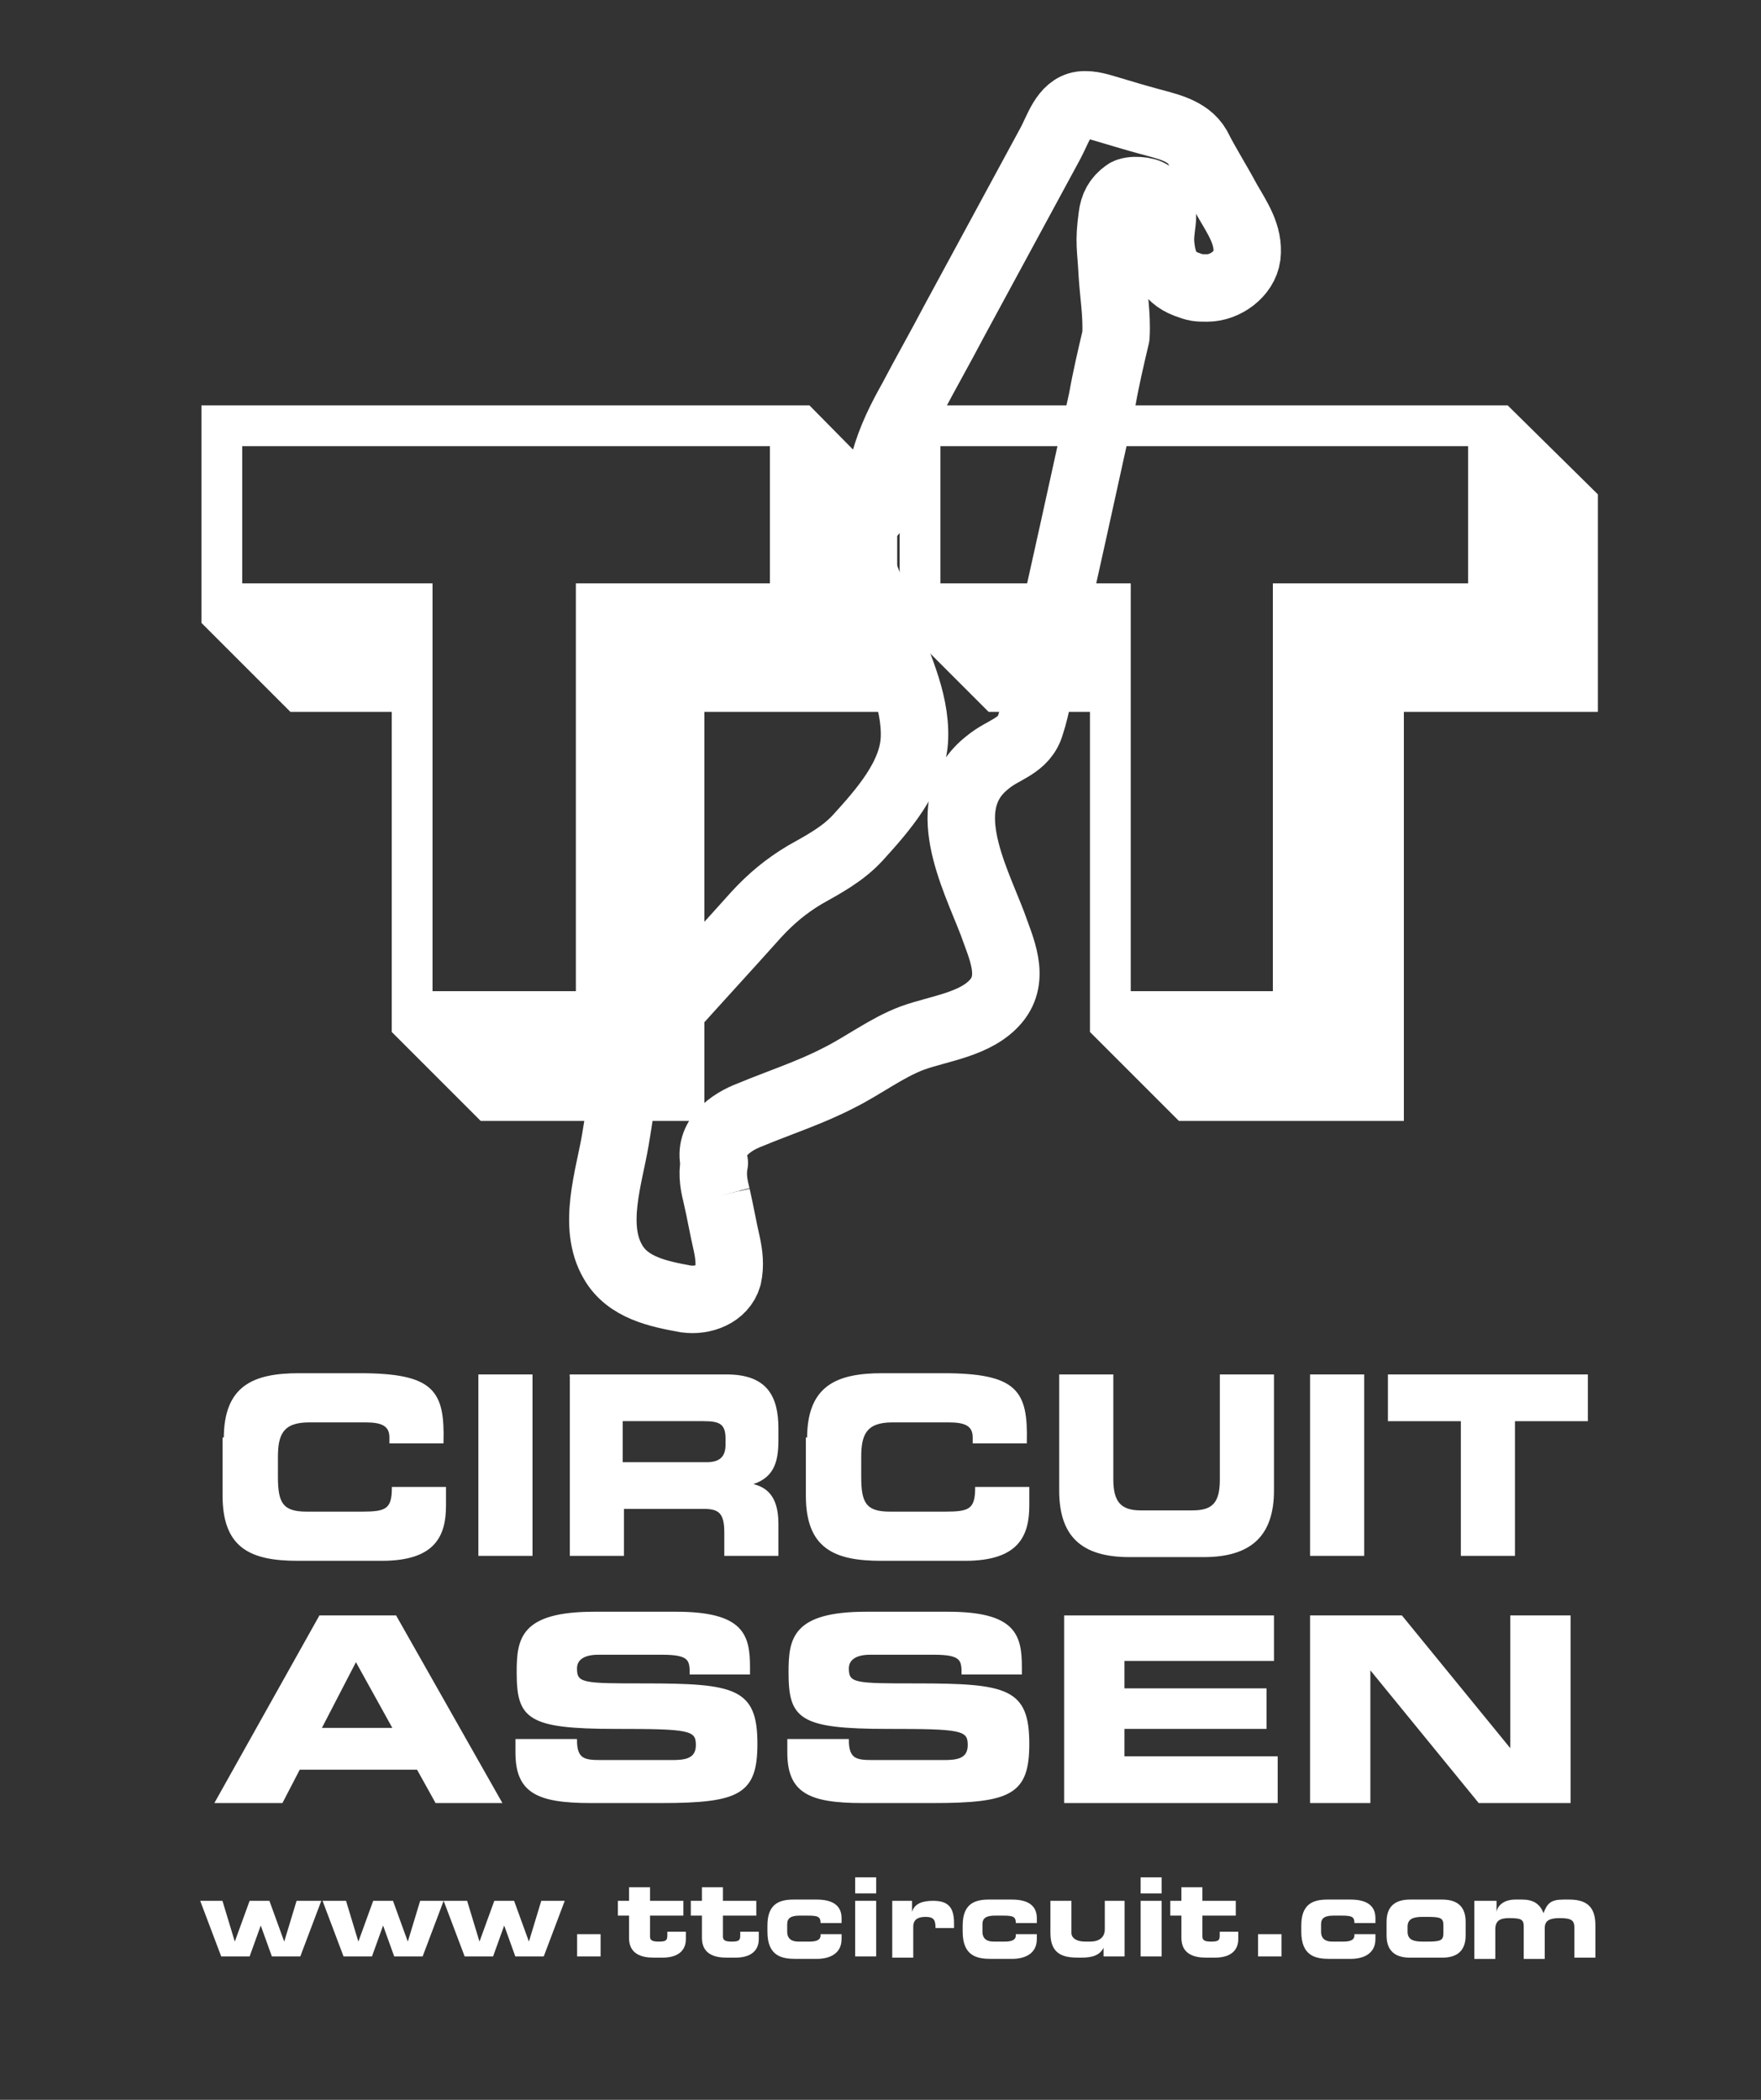 <?xml version="1.0" encoding="utf-8"?>
<!-- Generator: Adobe Illustrator 24.0.1, SVG Export Plug-In . SVG Version: 6.00 Build 0)  -->
<svg version="1.1" id="Layer_1" xmlns="http://www.w3.org/2000/svg" xmlns:xlink="http://www.w3.org/1999/xlink" x="0px" y="0px"
	 viewBox="0 0 142.5 169.9" style="enable-background:new 0 0 142.5 169.9;" xml:space="preserve">
<rect x="0" y="0" width="142.5" height="169.9" fill="#333333" stroke="none"/>
<style type="text/css">
	.st0{fill:#FFFFFF;stroke:#FFFFFF;stroke-width:0.18;}
	.st1{fill:#FFFFFF;}
	.st2{fill:none;stroke:#FFFFFF;stroke-width:5.459;stroke-linejoin:round;stroke-miterlimit:6;}
	.st3{fill:none;stroke:#FFFFFF;stroke-width:3.854;stroke-linejoin:round;stroke-miterlimit:6;}
</style>
<g>
	<g>
		<path class="st0" d="M18.2,116.4c0-4.2,2.3-5.2,6-5.2h4.9c6,0,6.8,1.4,6.7,5.5h-4.2v-0.4c0-1-0.7-1.3-2-1.3h-4.6
			c-2.2,0-2.6,1.1-2.6,2.9v1.6c0,2.1,0.4,2.9,2.4,2.9h4.5c1.9,0,2.5-0.2,2.5-2h4.2v1.4c0,2.4-0.8,4.4-5.1,4.4h-6.8c-3.8,0-6-1-6-5.2
			V116.4z"/>
		<path class="st0" d="M38.8,111.3H43v14.5h-4.2V111.3z"/>
		<path class="st0" d="M46.1,111.3h12.7c3.2,0,4.1,1.7,4.1,4.3v0.9c0,1.9-0.4,3.1-2.3,3.6v0c1.2,0.2,2.3,0.8,2.3,3.2v2.5h-4.2V124
			c0-1.5-0.4-2-1.7-2h-6.6v3.8h-4.2V111.3z M50.3,118.4h6.9c1.1,0,1.6-0.5,1.6-1.5v-0.5c0-1.3-0.6-1.5-1.9-1.5h-6.6V118.4z"/>
		<path class="st0" d="M65.4,116.4c0-4.2,2.3-5.2,6-5.2h4.9c6,0,6.8,1.4,6.7,5.5h-4.2v-0.4c0-1-0.7-1.3-2-1.3h-4.6
			c-2.2,0-2.6,1.1-2.6,2.9v1.6c0,2.1,0.4,2.9,2.4,2.9h4.5c1.9,0,2.5-0.2,2.5-2h4.2v1.4c0,2.4-0.8,4.4-5.1,4.4h-6.8c-3.8,0-6-1-6-5.2
			V116.4z"/>
		<path class="st0" d="M85.8,111.3H90v8.4c0,1.8,0.6,2.6,2.3,2.6h4.2c1.7,0,2.3-0.7,2.3-2.6v-8.4h4.2v9.3c0,3.6-1.8,5.3-5.6,5.3h-6
			c-3.9,0-5.6-1.7-5.6-5.3V111.3z"/>
		<path class="st0" d="M106.1,111.3h4.2v14.5h-4.2V111.3z"/>
		<path class="st0" d="M112.4,111.3h16v3.6h-5.9v10.9h-4.2v-10.9h-5.9V111.3z"/>
	</g>
	<g>
		<path class="st0" d="M25.9,130.8H32l8.5,15h-5.2l-1.5-2.7h-9.6l-1.4,2.7h-5.3L25.9,130.8z M25.9,139.9h6l-3.1-5.6L25.9,139.9z"/>
		<path class="st0" d="M41.9,140.8h4.7c0,1.6,0.7,1.7,2,1.7h5.8c1,0,2-0.1,2-1.3c0-1.3-0.6-1.4-6.6-1.4c-7.1,0-7.9-0.8-7.9-4.5
			c0-2.7,0.3-4.8,6.2-4.8h6.6c5.4,0,5.9,1.8,5.9,4.4v0.5h-4.7c0-1.1-0.1-1.6-2.3-1.6h-5.2c-1.1,0-1.8,0.4-1.8,1.2
			c0,1.3,0.6,1.3,5.6,1.3c7.3,0,9,0.4,9,4.8c0,4-1.4,4.7-7.7,4.7h-5.7c-4.3,0-6-0.8-6-4V140.8z"/>
		<path class="st0" d="M63.9,140.8h4.7c0,1.6,0.7,1.7,2,1.7h5.8c1,0,2-0.1,2-1.3c0-1.3-0.6-1.4-6.6-1.4c-7.1,0-7.9-0.8-7.9-4.5
			c0-2.7,0.3-4.8,6.2-4.8h6.6c5.4,0,5.9,1.8,5.9,4.4v0.5h-4.7c0-1.1-0.1-1.6-2.3-1.6h-5.2c-1.1,0-1.8,0.4-1.8,1.2
			c0,1.3,0.6,1.3,5.6,1.3c7.3,0,9,0.4,9,4.8c0,4-1.4,4.7-7.7,4.7h-5.7c-4.3,0-6-0.8-6-4V140.8z"/>
		<path class="st0" d="M86.2,130.8H103v3.5H90.9v2.4h11.5v3.1H90.9v2.4h12.4v3.6H86.2V130.8z"/>
		<path class="st0" d="M106.1,130.8h7.3l8.9,10.9h0v-10.9h4.7v15h-7.3l-8.9-10.9h0v10.9h-4.7V130.8z"/>
	</g>
</g>
<path class="st1" d="M122,32.8H72.8v17.6l7.2,7.2h8.2l0,22.6v3.3l7.2,7.2h3.3h11.6h3.3v-3.3V57.6h12.4h3.3v-3.2V43.3V40L122,32.8z
	 M118.7,47.2h-15.7v33H91.5v-33H76.1V36.1h42.7V47.2z"/>
<path class="st1" d="M65.5,32.8H16.3v17.6l7.2,7.2h8.2l0,22.6v3.3l7.2,7.2h3.3h11.6H57v-3.3V57.6h12.4h3.2v-3.2V43.3V40L65.5,32.8z
	 M62.3,47.2H46.6v33H35v-33H19.6V36.1h42.7V47.2z"/>
<g>
	<g>
		<path class="st2" d="M58,96.8c0.3,1.3,0.5,2.5,0.8,3.8c0.2,0.9,0.3,1.8,0.1,2.7c-0.4,1.4-2,2-3.4,1.8c-2.2-0.4-4.7-0.9-5.9-3
			c-1.7-2.9-0.3-6.9,0.2-9.9c0.3-1.7,0.5-3.5,0.9-5.2c0.4-2,1.7-3.2,3-4.7c2.5-2.8,5-5.5,7.5-8.3c1.2-1.3,2.4-2.3,3.9-3.2
			c1.6-0.9,3.1-1.7,4.3-3c2-2.2,4.5-5,4.6-8.1c0.1-3.2-1.5-6.2-2.5-9.1c-0.6-1.6-1.2-3.2-1.8-4.8c-0.3-0.7-0.7-1.5-0.7-2.3
			c0-0.9,0.8-1.2,1.4-1.8c1.2-1,0.8-3.1,1.2-4.4c0.5-1.8,1.3-3.4,2.2-5c1.1-2.1,2.3-4.2,3.4-6.3c2.6-4.8,5.2-9.6,7.8-14.4
			c0.6-1.1,1.1-2.9,2.5-3.1c0.8-0.1,1.6,0.2,2.3,0.4c1,0.3,2,0.6,3.1,0.9c1.4,0.4,3.2,0.7,4,2.1c0.7,1.4,1.6,2.8,2.4,4.3
			c0.8,1.4,1.8,2.8,1.6,4.5c-0.2,1.5-1.8,2.6-3.2,2.6c-0.8,0-0.9,0-1.7-0.3c-1.6-0.6-2-1.9-2.1-3.5c0-1.8,0.7-2.4-0.8-3.8
			c-0.3-0.3-1.6-0.4-2-0.1c-0.7,0.5-1,1.1-1.1,1.9c-0.3,2.2-0.1,2.5,0,4.6c0.1,1.7,0.4,3.4,0.3,5.1c-0.4,1.7-0.8,3.4-1.1,5.1
			c-0.8,3.6-1.6,7.3-2.4,10.9c-0.8,3.6-1.6,7.2-2.4,10.8c-0.3,1.5-0.5,3.1-1,4.6c-0.5,1.8-2.2,2-3.5,3.1c-4.2,3.3-1.1,9.1,0.4,13
			c0.7,2,1.9,4.4,0.3,6.3c-1.6,1.9-4.6,2.2-6.8,3c-2.1,0.8-3.9,2.2-5.9,3.2c-2.3,1.2-4.8,2-7.2,3c-1.6,0.6-3.4,1.9-2.9,3.9
			C57.6,95.1,57.8,96,58,96.8"/>
	</g>
	<g>
		<path class="st3" d="M58,96.8c0.3,1.3,0.5,2.5,0.8,3.8c0.2,0.9,0.3,1.8,0.1,2.7c-0.4,1.4-2,2-3.4,1.8c-2.2-0.4-4.7-0.9-5.9-3
			c-1.7-2.9-0.3-6.9,0.2-9.9c0.3-1.7,0.5-3.5,0.9-5.2c0.4-2,1.7-3.2,3-4.7c2.5-2.8,5-5.5,7.5-8.3c1.2-1.3,2.4-2.3,3.9-3.2
			c1.6-0.9,3.1-1.7,4.3-3c2-2.2,4.5-5,4.6-8.1c0.1-3.2-1.5-6.2-2.5-9.1c-0.6-1.6-1.2-3.2-1.8-4.8c-0.3-0.7-0.7-1.5-0.7-2.3
			c0-0.9,0.8-1.2,1.4-1.8c1.2-1,0.8-3.1,1.2-4.4c0.5-1.8,1.3-3.4,2.2-5c1.1-2.1,2.3-4.2,3.4-6.3c2.6-4.8,5.2-9.6,7.8-14.4
			c0.6-1.1,1.1-2.9,2.5-3.1c0.8-0.1,1.6,0.2,2.3,0.4c1,0.3,2,0.6,3.1,0.9c1.4,0.4,3.2,0.7,4,2.1c0.7,1.4,1.6,2.8,2.4,4.3
			c0.8,1.4,1.8,2.8,1.6,4.5c-0.2,1.5-1.8,2.6-3.2,2.6c-0.8,0-0.9,0-1.7-0.3c-1.6-0.6-2-1.9-2.1-3.5c0-1.8,0.7-2.4-0.8-3.8
			c-0.3-0.3-1.6-0.4-2-0.1c-0.7,0.5-1,1.1-1.1,1.9c-0.3,2.2-0.1,2.5,0,4.6c0.1,1.7,0.4,3.4,0.3,5.1c-0.4,1.7-0.8,3.4-1.1,5.1
			c-0.8,3.6-1.6,7.3-2.4,10.9c-0.8,3.6-1.6,7.2-2.4,10.8c-0.3,1.5-0.5,3.1-1,4.6c-0.5,1.8-2.2,2-3.5,3.1c-4.2,3.3-1.1,9.1,0.4,13
			c0.7,2,1.9,4.4,0.3,6.3c-1.6,1.9-4.6,2.2-6.8,3c-2.1,0.8-3.9,2.2-5.9,3.2c-2.3,1.2-4.8,2-7.2,3c-1.6,0.6-3.4,1.9-2.9,3.9
			C57.6,95.1,57.8,96,58,96.8"/>
	</g>
</g>
<g>
	<path class="st1" d="M16.2,153.8H18l1,3.3h0l1.2-3.3h1.6l1.2,3.3h0l1-3.3H26l-1.7,4.5h-2.3l-0.9-2.5h0l-0.9,2.5h-2.3L16.2,153.8z"
		/>
	<path class="st1" d="M26.1,153.8h1.9l1,3.3h0l1.2-3.3h1.6l1.2,3.3h0l1-3.3h1.9l-1.7,4.5h-2.3l-0.9-2.5h0l-0.9,2.5h-2.3L26.1,153.8z
		"/>
	<path class="st1" d="M35.9,153.8h1.9l1,3.3h0l1.2-3.3h1.6l1.2,3.3h0l1-3.3h1.9l-1.7,4.5h-2.3l-0.9-2.5h0l-0.9,2.5h-2.3L35.9,153.8z
		"/>
	<path class="st1" d="M46.7,156.5h1.9v1.8h-1.9V156.5z"/>
	<path class="st1" d="M50.8,155H50v-1.2h0.9v-1.1h1.7v1.1h2.7v1.2h-2.7v1.7c0,0.3,0.2,0.4,0.7,0.4c0.6,0,0.7-0.1,0.7-0.5v-0.3h1.5
		v0.6c0,0.9-0.6,1.5-1.9,1.5h-0.7c-1,0-2-0.3-2-1.6V155z"/>
	<path class="st1" d="M56.8,155h-0.9v-1.2h0.9v-1.1h1.7v1.1h2.7v1.2h-2.7v1.7c0,0.3,0.2,0.4,0.7,0.4c0.6,0,0.7-0.1,0.7-0.5v-0.3h1.5
		v0.6c0,0.9-0.6,1.5-1.9,1.5h-0.7c-1,0-2-0.3-2-1.6V155z"/>
	<path class="st1" d="M62.1,155.8c0-1.7,0.9-2.1,2.1-2.1h1.9c1.3,0,2,0.5,2,1.5v0.4h-1.7c0-0.5-0.2-0.6-1-0.6h-0.7
		c-0.7,0-1,0.2-1,0.7v0.6c0,0.6,0.4,0.8,0.9,0.8h0.9c0.5,0,0.9-0.1,0.9-0.5v-0.1h1.7v0.4c0,1.2-1,1.6-2,1.6h-1.7
		c-1.1,0-2.3-0.2-2.3-2.2V155.8z"/>
	<path class="st1" d="M70.9,153.2h-1.7v-1.3h1.7V153.2z M70.9,158.3h-1.7v-4.5h1.7V158.3z"/>
	<path class="st1" d="M72.2,153.8h1.6v0.9h0c0.2-0.7,0.9-0.9,1.7-0.9c1.2,0,1.7,0.5,1.7,1.8c0,0.1,0,0.2,0,0.4h-1.5
		c0-0.6-0.1-0.9-0.8-0.9c-0.6,0-1,0.2-1,0.8v2.5h-1.7V153.8z"/>
	<path class="st1" d="M77.9,155.8c0-1.7,0.9-2.1,2.1-2.1h1.9c1.3,0,2,0.5,2,1.5v0.4h-1.7c0-0.5-0.2-0.6-1-0.6h-0.7
		c-0.7,0-1,0.2-1,0.7v0.6c0,0.6,0.4,0.8,0.9,0.8h0.9c0.5,0,0.9-0.1,0.9-0.5v-0.1h1.7v0.4c0,1.2-1,1.6-2,1.6h-1.7
		c-1.1,0-2.3-0.2-2.3-2.2V155.8z"/>
	<path class="st1" d="M91,158.3h-1.7v-0.7h0c-0.3,0.6-0.9,0.8-1.8,0.8c-1.1,0-2.5,0-2.5-2v-2.6h1.7v2.6c0,0.4,0.4,0.7,1.1,0.7h0.4
		c0.7,0,1.2-0.3,1.2-1v-2.3H91V158.3z"/>
	<path class="st1" d="M94,153.2h-1.7v-1.3H94V153.2z M94,158.3h-1.7v-4.5H94V158.3z"/>
	<path class="st1" d="M95.6,155h-0.9v-1.2h0.9v-1.1h1.7v1.1h2.7v1.2h-2.7v1.7c0,0.3,0.2,0.4,0.7,0.4c0.6,0,0.7-0.1,0.7-0.5v-0.3h1.5
		v0.6c0,0.9-0.6,1.5-1.9,1.5h-0.7c-1,0-2-0.3-2-1.6V155z"/>
	<path class="st1" d="M101.8,156.5h1.9v1.8h-1.9V156.5z"/>
	<path class="st1" d="M105.3,155.8c0-1.7,0.9-2.1,2.1-2.1h1.9c1.3,0,2,0.5,2,1.5v0.4h-1.7c0-0.5-0.2-0.6-1-0.6h-0.7
		c-0.7,0-1,0.2-1,0.7v0.6c0,0.6,0.4,0.8,0.9,0.8h0.9c0.5,0,0.9-0.1,0.9-0.5v-0.1h1.7v0.4c0,1.2-1,1.6-2,1.6h-1.7
		c-1.1,0-2.3-0.2-2.3-2.2V155.8z"/>
	<path class="st1" d="M112.2,155.5c0-1.5,1-1.8,1.9-1.8h2.6c0.9,0,1.9,0.3,1.9,1.8v1.1c0,1.5-1,1.8-1.9,1.8h-2.6
		c-0.9,0-1.9-0.3-1.9-1.8V155.5z M113.9,156.3c0,0.6,0.4,0.8,1.2,0.8h0.4c1.1,0,1.3-0.1,1.3-0.7v-0.6c0-0.6-0.2-0.7-1.3-0.7h-0.4
		c-0.8,0-1.2,0.2-1.2,0.8V156.3z"/>
	<path class="st1" d="M119.5,153.8h1.6v0.9h0c0.1-0.6,0.7-1,1.5-1h0.6c0.8,0,1.4,0.3,1.7,1.1c0.3-0.8,0.6-1.1,1.6-1.1h0.5
		c1.6,0,2.1,0.8,2.1,2.1v2.6h-1.7v-2.4c0-0.6-0.2-0.8-1.2-0.8c-0.8,0-1.2,0.2-1.2,0.8v2.5h-1.7v-2.6c0-0.6-0.2-0.7-1.2-0.7
		c-0.7,0-1.1,0.2-1.1,0.9v2.4h-1.7V153.8z"/>
</g>
</svg>
